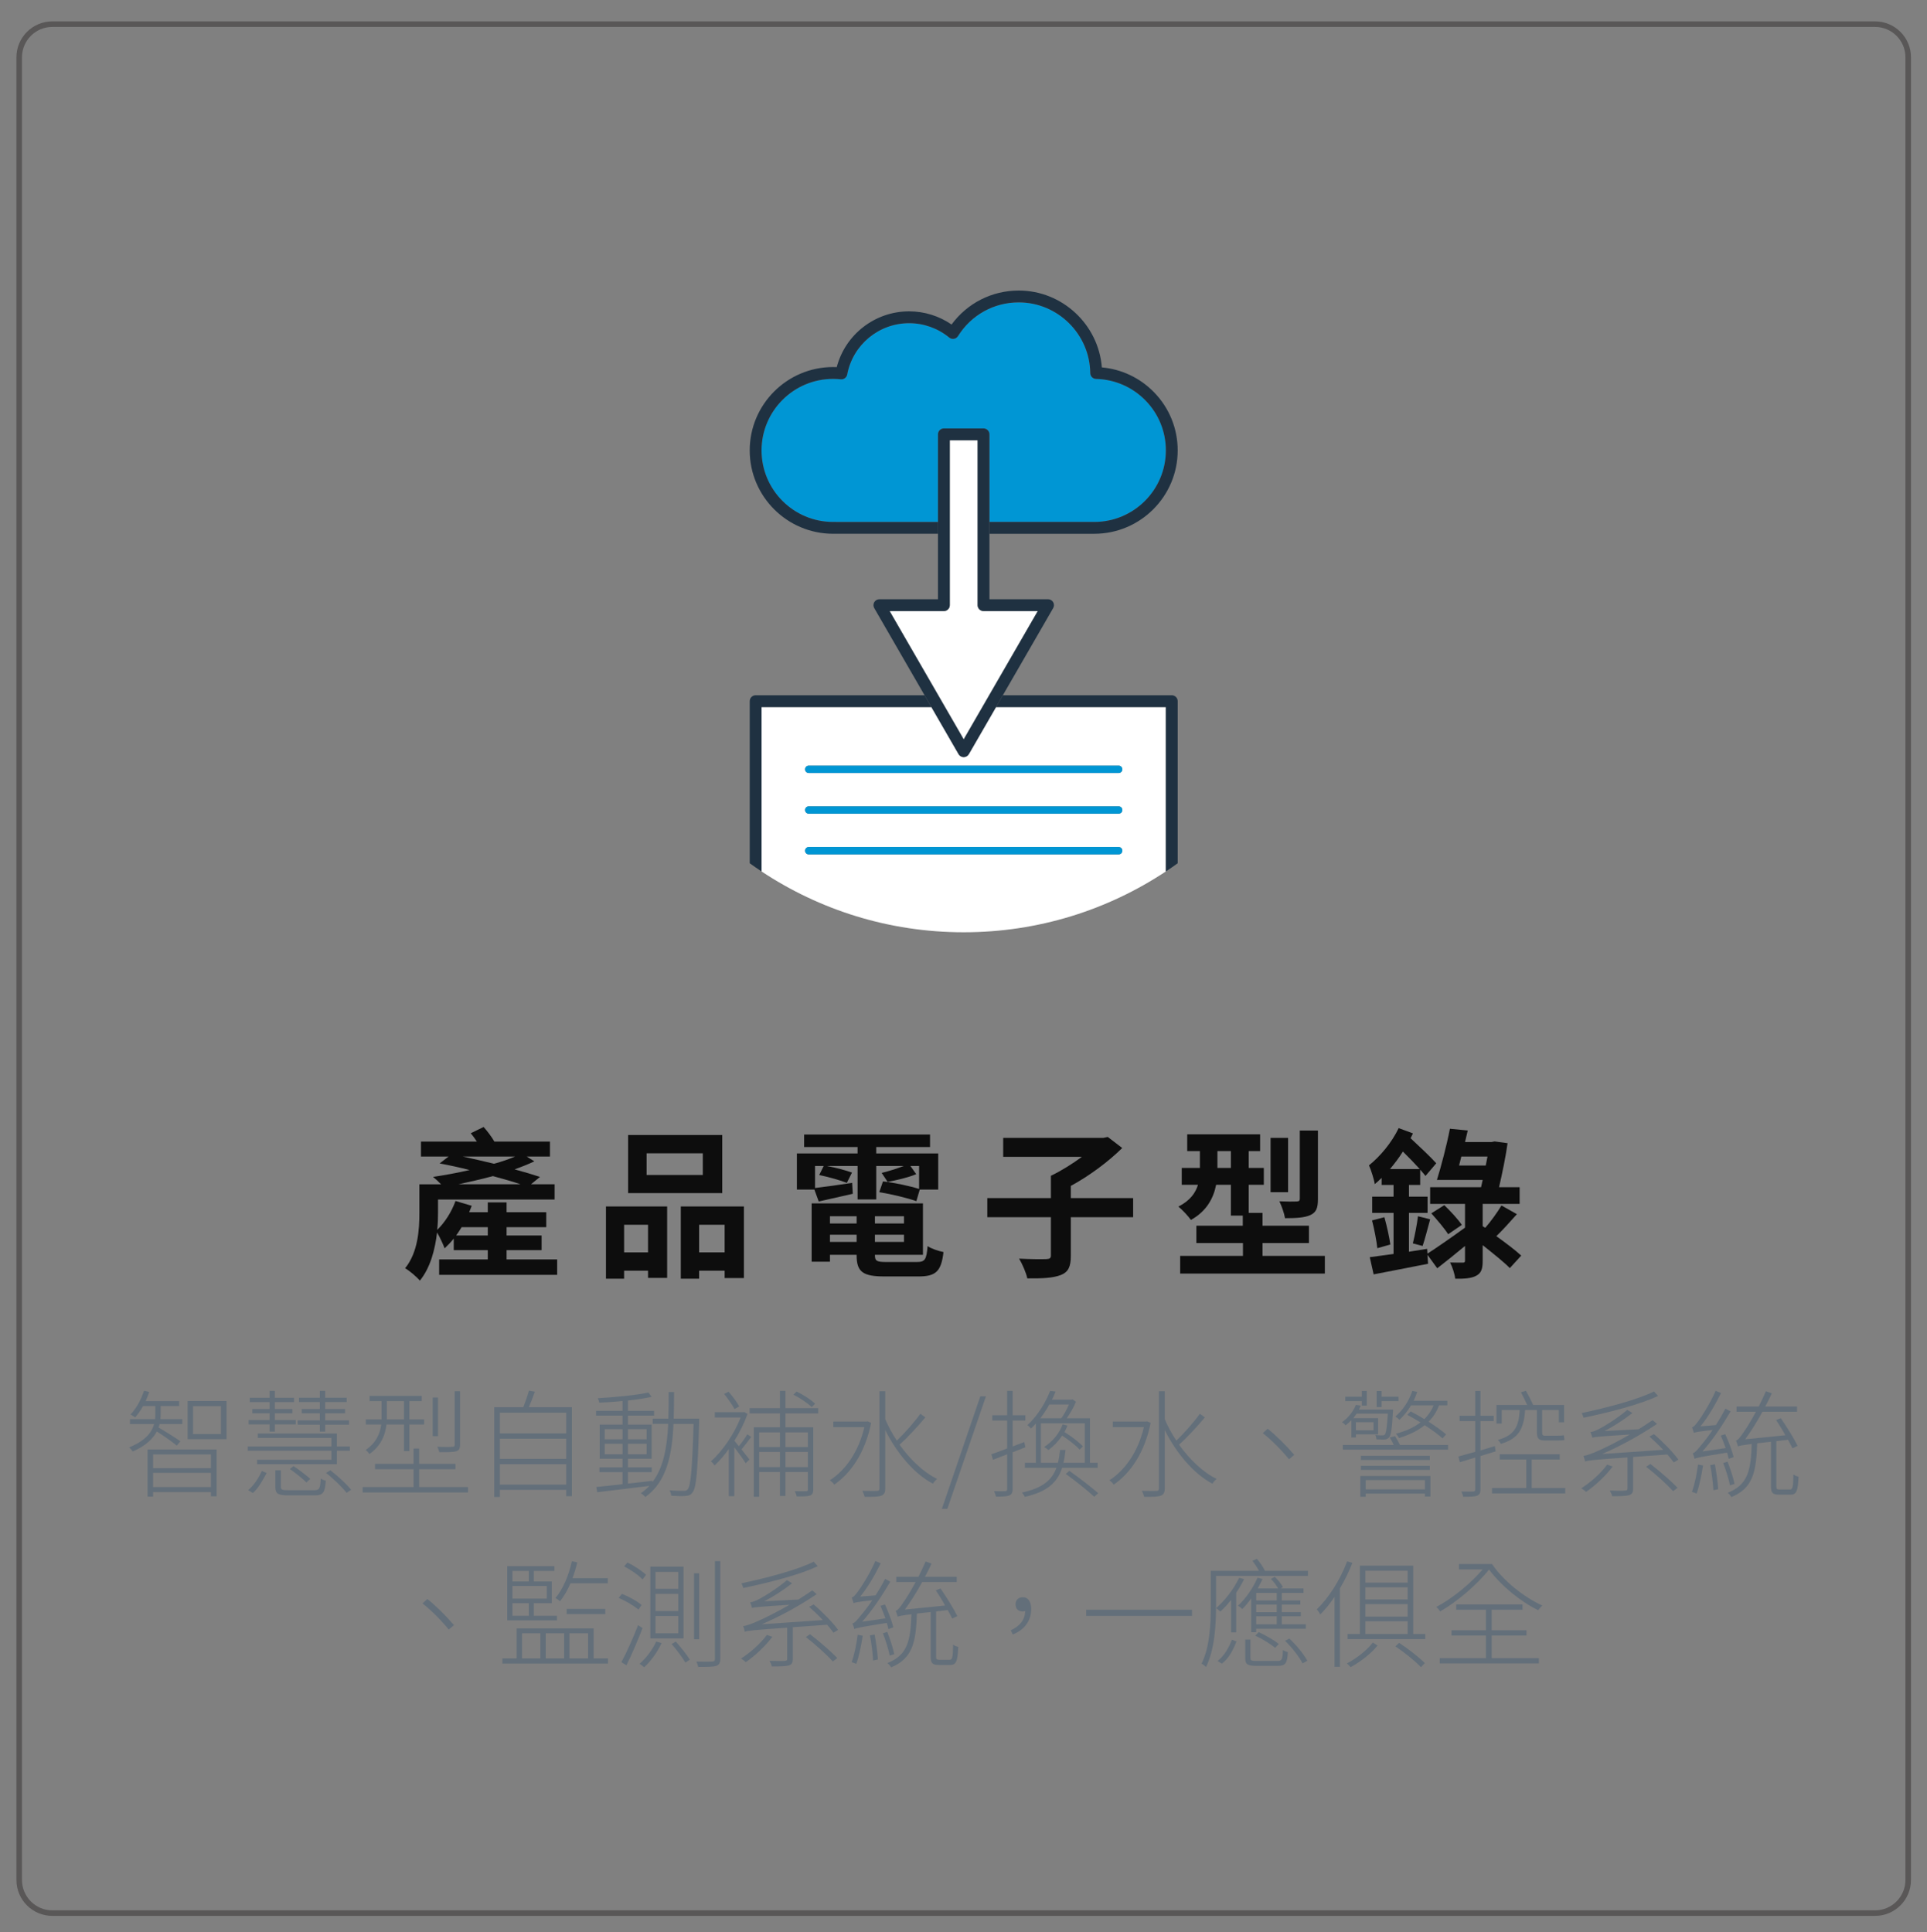 <?xml version="1.0" encoding="utf-8"?>
<!-- Generator: Adobe Illustrator 14.0.0, SVG Export Plug-In . SVG Version: 6.00 Build 43363)  -->
<!DOCTYPE svg PUBLIC "-//W3C//DTD SVG 1.1//EN" "http://www.w3.org/Graphics/SVG/1.1/DTD/svg11.dtd">
<svg version="1.1" id="圖層_2_1_" xmlns="http://www.w3.org/2000/svg" xmlns:xlink="http://www.w3.org/1999/xlink" x="0px"
	 y="0px" width="347px" height="348px" viewBox="0 0 347 348" enable-background="new 0 0 347 348" xml:space="preserve">
<rect x="0" y="0" width="347" height="348" fill="#808080" stroke="none"/>
<g>
	<path fill="#636F7A" d="M31.835,260.373c-0.631-0.549-2.502-1.873-3.596-2.545c-0.673,1.262-1.914,2.545-4.333,3.596
		c-0.147-0.211-0.441-0.547-0.651-0.736c3.007-1.221,4.101-2.775,4.5-4.207h-4.353v-0.883h4.521
		c0.042-0.336,0.042-0.652,0.042-0.945v-1.408h-2.208c-0.42,0.777-0.925,1.471-1.409,2.039c-0.168-0.105-0.61-0.4-0.841-0.525
		c1.052-1.094,1.893-2.65,2.418-4.27l0.947,0.211c-0.19,0.545-0.421,1.135-0.652,1.66h6.036v0.885h-3.323v1.408
		c0,0.314-0.021,0.609-0.042,0.945h3.934v0.883h-4.081c-0.063,0.211-0.126,0.422-0.189,0.633c0.883,0.482,3.343,2.039,3.932,2.48
		L31.835,260.373z M26.578,261.066h12.428v8.432h-1.03v-0.756h-10.41v0.82h-0.988V261.066z M27.567,264.432h10.41v-2.482h-10.41
		V264.432z M37.976,265.271h-10.41v2.566h10.41V265.271z M40.794,259.215h-7.003v-6.877h7.003V259.215z M39.785,253.264h-5.026
		v5.025h5.026V253.264z"/>
	<path fill="#636F7A" d="M59.674,261.297H44.615v-0.777h15.058v-1.535H46.426v-0.799h14.237v2.334h2.334v0.777h-2.334v2.42H46.299
		v-0.799h13.375V261.297z M44.68,268.385c1.072-0.842,1.955-2.314,2.481-3.449l0.861,0.357c-0.629,1.178-1.429,2.67-2.481,3.617
		L44.68,268.385z M48.549,256.545h-3.786v-0.779h3.786v-1.219h-3.113v-0.777h3.113v-1.242h-3.576v-0.777h3.576v-1.242h0.946v1.242
		h3.449v0.777h-3.449v1.242h3.154v0.777h-3.154v1.219h3.764v0.779h-3.764v1.303h-0.946V256.545z M56.541,268.406
		c0.967,0,1.114-0.252,1.22-2.104c0.231,0.168,0.61,0.316,0.904,0.379c-0.147,2.166-0.483,2.65-2.041,2.65h-4.605
		c-1.935,0-2.439-0.275-2.439-1.494v-3.027h0.989v3.006c0,0.484,0.21,0.59,1.451,0.59H56.541z M55.174,266.996
		c-0.653-0.65-1.957-1.703-2.987-2.418l0.673-0.525c1.031,0.693,2.314,1.682,3.008,2.313L55.174,266.996z M57.592,256.607h-3.997
		v-0.779h3.997v-1.281h-3.26v-0.777h3.26v-1.242h-3.744v-0.777h3.744v-1.242h0.967v1.242h3.869v0.777h-3.869v1.242h3.575v0.777
		h-3.575v1.281h4.29v0.779h-4.29v1.24h-0.967V256.607z M59.485,264.811c1.346,1.029,2.965,2.523,3.743,3.512l-0.82,0.547
		c-0.757-0.969-2.313-2.504-3.701-3.576L59.485,264.811z"/>
	<path fill="#636F7A" d="M84.273,267.838v0.969H65.304v-0.969h9.169v-3.219h-6.94v-0.965h6.94v-2.756h1.01v2.756h6.541v0.965h-6.541
		v3.219H84.273z M69.594,256.566c-0.21,1.828-0.947,3.826-3.07,5.32c-0.147-0.232-0.463-0.59-0.673-0.736
		c1.935-1.326,2.587-2.986,2.796-4.584h-2.775v-0.926h2.84v-0.338v-2.943h-2.167v-0.945h9.4v0.945h-2.229v3.281h2.649v0.926h-2.649
		v4.793h-0.967v-4.793H69.594z M69.658,255.641h3.091v-3.281h-3.091v2.965V255.641z M78.868,258.668h-0.946v-6.959h0.946V258.668z
		 M82.844,260.203c0,0.715-0.168,1.01-0.694,1.18c-0.546,0.168-1.535,0.168-3.049,0.168c-0.042-0.275-0.189-0.674-0.358-0.969
		c1.346,0.043,2.376,0.043,2.713,0c0.336,0,0.42-0.084,0.42-0.379v-9.631h0.968V260.203z"/>
	<path fill="#636F7A" d="M102.984,253.453v16.025h-1.03v-1.137H90.01v1.283h-1.011v-16.172h5.237
		c0.358-0.926,0.778-2.145,1.009-2.986l1.073,0.189c-0.336,0.926-0.736,1.977-1.094,2.797H102.984z M90.01,258.164h11.944v-3.723
		H90.01V258.164z M90.01,262.748h11.944v-3.617H90.01V262.748z M101.954,263.717H90.01v3.678h11.944V263.717z"/>
	<path fill="#636F7A" d="M125.902,256.104c-0.273,8.979-0.505,11.84-1.199,12.703c-0.315,0.461-0.694,0.588-1.303,0.629
		c-0.547,0.043-1.558,0.021-2.525-0.041c-0.021-0.273-0.147-0.695-0.294-0.969c1.093,0.086,2.104,0.086,2.503,0.086
		c0.377,0,0.568-0.043,0.757-0.273c0.547-0.674,0.799-3.576,1.052-11.777h-3.618c-0.252,5.594-1.199,10.389-5.068,13.164
		c-0.168-0.211-0.546-0.525-0.82-0.672c0.568-0.4,1.093-0.842,1.535-1.326c-3.386,0.42-6.898,0.842-9.379,1.137l-0.168-0.947
		c1.283-0.125,2.944-0.295,4.731-0.504v-2.166h-4.163v-0.863h4.163v-1.557h-4.122v-6.139h4.122v-1.621h-4.773v-0.861h4.773v-1.768
		c-1.409,0.148-2.881,0.232-4.184,0.295c-0.042-0.232-0.168-0.59-0.273-0.799c3.091-0.189,7.003-0.547,9.106-1.031l0.589,0.779
		c-1.136,0.273-2.649,0.482-4.27,0.672v1.852h4.711v0.861h-4.711v1.621h4.27v6.139h-4.27v1.557h4.291v0.863h-4.291v2.061
		c1.431-0.146,2.944-0.336,4.417-0.504v0.23c2.019-2.65,2.628-6.33,2.839-10.473h-2.797v-0.947h2.818
		c0.063-1.557,0.063-3.154,0.063-4.795h0.967c0,1.641-0.02,3.238-0.063,4.795h4.585V256.104z M108.888,259.236h3.217v-1.83h-3.217
		V259.236z M112.105,260.035h-3.217v1.893h3.217V260.035z M113.073,259.236h3.364v-1.83h-3.364V259.236z M116.438,260.035h-3.365
		v1.893h3.365V260.035z"/>
	<path fill="#636F7A" d="M135.276,258.795c-0.547,0.779-1.22,1.619-1.746,2.25c0.589,0.758,1.199,1.514,1.43,1.83l-0.694,0.672
		c-0.337-0.609-1.304-1.934-2.041-2.881v8.813h-0.988v-8.496c-0.82,1.156-1.703,2.166-2.565,2.965
		c-0.126-0.23-0.441-0.588-0.651-0.736c2.018-1.809,4.205-4.9,5.342-7.908h-4.648v-0.945h5.111l0.189-0.043l0.588,0.338
		c-0.567,1.66-1.41,3.322-2.356,4.838c0.211,0.25,0.506,0.609,0.799,0.986c0.547-0.652,1.178-1.535,1.515-2.145L135.276,258.795z
		 M132.268,253.789c-0.378-0.736-1.198-1.893-1.871-2.732l0.799-0.4c0.735,0.842,1.556,1.936,1.913,2.65L132.268,253.789z
		 M141.438,254.568v2.502h5.005v11.188c0,0.611-0.126,0.904-0.547,1.094c-0.462,0.168-1.22,0.168-2.439,0.168
		c-0.043-0.271-0.19-0.672-0.336-0.945c0.967,0.021,1.788,0.021,2.04,0c0.252,0,0.315-0.063,0.315-0.316v-3.133h-4.038v4.311h-0.989
		v-4.311h-3.743v4.459h-0.967V257.07h4.71v-2.502h-5.467v-0.947h5.467v-3.113h0.989v3.113h5.909v0.947H141.438z M136.705,260.625
		h3.743v-2.629h-3.743V260.625z M140.448,261.508h-3.743v2.734h3.743V261.508z M141.438,260.625h4.038v-2.629h-4.038V260.625z
		 M145.475,261.508h-4.038v2.734h4.038V261.508z M146.169,253.432c-0.694-0.693-2.103-1.639-3.302-2.25l0.589-0.547
		c1.199,0.568,2.607,1.473,3.322,2.188L146.169,253.432z"/>
	<path fill="#636F7A" d="M156.867,256.271c-1.072,5.361-3.659,9.084-6.646,11.125c-0.168-0.252-0.547-0.631-0.799-0.777
		c2.797-1.789,5.174-5.09,6.225-9.57h-5.595v-1.01h5.952l0.21-0.041L156.867,256.271z M166.626,255.283
		c-1.346,1.619-3.177,3.617-4.648,4.92c1.914,2.65,4.291,4.965,6.772,6.162c-0.273,0.211-0.589,0.59-0.757,0.863
		c-3.407-1.787-6.541-5.553-8.581-9.654v10.473c0,0.822-0.23,1.158-0.735,1.348c-0.526,0.189-1.43,0.211-2.965,0.211
		c-0.084-0.316-0.252-0.779-0.421-1.094c1.242,0.041,2.314,0.041,2.608,0.02c0.336-0.02,0.463-0.105,0.463-0.463v-17.496h1.051
		v5.047c0.547,1.305,1.262,2.607,2.083,3.848c1.408-1.344,3.175-3.342,4.228-4.836L166.626,255.283z"/>
	<polygon fill="#636F7A" points="176.525,251.498 177.535,251.498 170.594,271.75 169.607,271.75 	"/>
	<path fill="#636F7A" d="M182.348,261.57v6.604c0,0.695-0.189,0.988-0.609,1.178c-0.441,0.168-1.136,0.211-2.399,0.211
		c-0.041-0.273-0.188-0.693-0.335-0.988c0.946,0.021,1.767,0.021,1.997,0c0.253,0,0.358-0.086,0.358-0.379v-6.268l-2.546,0.99
		l-0.294-0.99c0.778-0.252,1.767-0.631,2.84-1.051v-5.025h-2.671v-0.947h2.671v-4.396h0.988v4.396h2.292v0.947h-2.292v4.668
		l2.103-0.799l0.189,0.945L182.348,261.57z M191.265,264.369c-0.862,2.627-2.672,4.311-6.73,5.236
		c-0.084-0.232-0.337-0.611-0.525-0.779c3.723-0.799,5.404-2.23,6.225-4.457h-5.678v-0.906h1.977v-7.066
		c-0.295,0.316-0.568,0.611-0.884,0.906c-0.126-0.211-0.462-0.506-0.651-0.611c1.998-1.85,3.387-4.311,4.102-6.184l0.987,0.127
		c-0.188,0.463-0.421,0.947-0.651,1.451h3.533l0.189-0.041l0.59,0.42c-0.4,1.01-1.053,2.123-1.662,2.986h4.184v8.012h1.389v0.906
		H191.265z M188.952,252.969c-0.442,0.82-1.009,1.684-1.62,2.482h3.765c0.505-0.652,1.031-1.641,1.388-2.482H188.952z
		 M190.508,263.463c0.169-0.693,0.295-1.471,0.379-2.313h0.988c-0.084,0.82-0.21,1.619-0.378,2.313h3.848v-7.107h-7.907v7.107
		H190.508z M194.42,261.088c-0.652-0.715-1.956-1.746-3.154-2.523c-0.694,1.051-1.578,1.955-2.48,2.607
		c-0.149-0.146-0.527-0.422-0.759-0.547c1.473-0.969,2.714-2.398,3.323-4.08l0.861,0.209c-0.146,0.422-0.314,0.779-0.525,1.178
		c1.22,0.736,2.588,1.809,3.323,2.566L194.42,261.088z M192.569,264.914c1.745,1.24,4.017,2.986,5.194,4.018l-0.715,0.652
		c-1.115-1.053-3.365-2.84-5.132-4.123L192.569,264.914z"/>
	<path fill="#636F7A" d="M207.2,256.271c-1.071,5.361-3.659,9.084-6.646,11.125c-0.168-0.252-0.547-0.631-0.799-0.777
		c2.798-1.789,5.173-5.09,6.226-9.57h-5.595v-1.01h5.951l0.211-0.041L207.2,256.271z M216.959,255.283
		c-1.347,1.619-3.177,3.617-4.649,4.92c1.914,2.65,4.291,4.965,6.772,6.162c-0.272,0.211-0.589,0.59-0.757,0.863
		c-3.407-1.787-6.541-5.553-8.581-9.654v10.473c0,0.822-0.23,1.158-0.735,1.348c-0.525,0.189-1.43,0.211-2.965,0.211
		c-0.085-0.316-0.253-0.779-0.422-1.094c1.242,0.041,2.314,0.041,2.608,0.02c0.337-0.02,0.463-0.105,0.463-0.463v-17.496h1.051
		v5.047c0.548,1.305,1.263,2.607,2.083,3.848c1.408-1.344,3.176-3.342,4.227-4.836L216.959,255.283z"/>
	<path fill="#636F7A" d="M233.061,262.033l-0.946,0.799c-1.388-1.725-3.217-3.512-4.711-4.709l0.861-0.801
		C229.802,258.543,231.611,260.352,233.061,262.033"/>
	<path fill="#636F7A" d="M243.34,255.787c-0.316,0.338-0.631,0.631-1.03,0.926c-0.147-0.189-0.463-0.463-0.652-0.566
		c1.263-0.885,2.082-2.063,2.503-3.113l0.883,0.127c-0.104,0.229-0.21,0.461-0.337,0.713h6.142c0,0,0,0.295-0.021,0.441
		c-0.168,3.092-0.356,4.186-0.693,4.586c-0.231,0.252-0.505,0.357-0.903,0.379c-0.295,0-0.843,0-1.368-0.043
		c-0.021-0.23-0.105-0.568-0.211-0.777c0.567,0.063,1.072,0.063,1.262,0.063c0.211,0,0.358-0.021,0.464-0.168
		c0.21-0.273,0.379-1.24,0.525-3.744h-5.615c-0.189,0.273-0.379,0.547-0.589,0.82h4.458v2.902h-3.995v0.568h-0.82V255.787z
		 M260.753,260.246v0.842h-18.948v-0.842h9.17c-0.211-0.463-0.484-0.947-0.715-1.346l0.946-0.232
		c0.314,0.484,0.651,1.094,0.883,1.578H260.753z M245.232,252.359h-2.986v-0.799h2.986v-1.031h0.883v2.631h-0.883V252.359z
		 M244.16,257.617h3.176v-1.471h-3.176V257.617z M244.959,265.84h12.618v3.701h-0.988v-0.525h-10.663v0.568h-0.967V265.84z
		 M257.471,262.959h-12.408v-0.758h12.408V262.959z M245.063,264.01h12.408v0.738h-12.408V264.01z M245.926,268.258h10.663v-1.682
		h-10.663V268.258z M248.787,253.432h-0.885v-2.902h0.885v1.031h3.049v0.799h-3.049V253.432z M254.086,253.117
		c-0.589,1.01-1.325,1.893-2.081,2.607c-0.147-0.168-0.526-0.463-0.736-0.609c1.346-1.115,2.438-2.777,3.049-4.607l0.883,0.191
		c-0.188,0.545-0.399,1.072-0.651,1.598h6.077v0.82h-1.492c-0.422,1.135-1.052,2.123-1.894,2.943
		c1.263,0.82,2.418,1.619,3.155,2.293l-0.632,0.715c-0.756-0.695-1.935-1.557-3.217-2.377c-1.284,1.031-2.859,1.768-4.627,2.314
		c-0.084-0.189-0.356-0.568-0.547-0.779c1.683-0.441,3.218-1.113,4.416-2.039c-0.798-0.484-1.619-0.947-2.376-1.367l0.609-0.609
		c0.799,0.398,1.641,0.883,2.461,1.387c0.715-0.693,1.283-1.514,1.661-2.48H254.086z"/>
	<path fill="#636F7A" d="M269.327,261.402c-0.904,0.273-1.829,0.568-2.733,0.842v5.994c0,0.693-0.189,0.967-0.609,1.156
		c-0.441,0.168-1.179,0.189-2.503,0.189c-0.044-0.252-0.19-0.674-0.338-0.947c1.012,0.021,1.873,0.021,2.104,0
		c0.272,0,0.399-0.084,0.399-0.398v-5.721c-1.01,0.293-1.956,0.588-2.776,0.842l-0.253-1.029c0.842-0.234,1.872-0.527,3.029-0.844
		v-5.531h-2.818v-0.967h2.818v-4.459h0.946v4.459h2.377v0.967h-2.377v5.279c0.841-0.252,1.725-0.525,2.586-0.777L269.327,261.402z
		 M281.861,268.006v0.969h-13.186v-0.969h6.162v-5.131h-4.774v-0.947h10.809v0.947h-5.047v5.131H281.861z M270.421,256.396h-0.946
		v-3.344h5.53c-0.314-0.715-0.756-1.576-1.114-2.291l0.885-0.273c0.462,0.82,0.987,1.83,1.303,2.564h5.573v3.113h-0.946v-2.209
		h-3.007v3.912c0,0.547,0.084,0.715,0.462,0.715h2.376c0.315,0,0.8-0.02,1.072-0.084c0.043,0.252,0.063,0.631,0.106,0.863
		c-0.254,0.063-0.695,0.084-1.157,0.084h-2.418c-1.115,0-1.388-0.422-1.388-1.578v-3.912h-2.126c-0.229,3.365-1.113,5.133-4.353,6.1
		c-0.105-0.209-0.357-0.547-0.547-0.715c2.986-0.82,3.765-2.377,3.933-5.385h-3.238V256.396z"/>
	<path fill="#636F7A" d="M290.394,264.137c-1.284,1.725-3.134,3.428-4.775,4.563c-0.188-0.146-0.608-0.504-0.861-0.652
		c1.683-1.072,3.49-2.67,4.647-4.246L290.394,264.137z M298.574,251.414c-3.238,1.555-8.685,2.943-13.417,3.932
		c-0.063-0.252-0.21-0.609-0.337-0.842c4.669-0.988,10.138-2.439,13.018-3.889L298.574,251.414z M294.075,262.412v5.699
		c0,0.695-0.17,0.988-0.695,1.178c-0.567,0.168-1.557,0.189-3.092,0.189c-0.041-0.316-0.231-0.715-0.398-1.01
		c1.366,0.041,2.44,0.041,2.754,0c0.338-0.021,0.42-0.105,0.42-0.336v-5.637c-6.351,0.441-7.106,0.547-7.632,0.736
		c-0.043-0.23-0.169-0.736-0.295-1.01c0.589-0.084,1.598-0.42,2.86-1.01c0.883-0.379,3.092-1.451,5.487-2.84
		c-5.678,0.357-6.351,0.443-6.75,0.568c-0.042-0.211-0.209-0.736-0.336-1.01c0.441-0.041,1.01-0.271,1.682-0.631
		c0.716-0.355,3.134-1.807,4.942-3.365l0.926,0.568c-1.64,1.283-3.345,2.377-5.005,3.24l6.141-0.316
		c0.841-0.527,1.682-1.094,2.503-1.641l0.799,0.674c-3.323,2.229-6.646,4.016-9.905,5.426l10.999-0.758
		c-0.778-0.842-1.662-1.682-2.461-2.398l0.819-0.42c1.662,1.43,3.512,3.344,4.395,4.586l-0.84,0.504
		c-0.294-0.42-0.673-0.883-1.137-1.43L294.075,262.412z M297.186,263.674c1.703,1.305,3.806,3.154,4.899,4.289l-0.799,0.611
		c-1.052-1.158-3.154-3.07-4.857-4.396L297.186,263.674z"/>
	<path fill="#636F7A" d="M306.666,263.947c-0.273,1.809-0.694,3.785-1.156,5.068c-0.19-0.084-0.61-0.252-0.843-0.316
		c0.505-1.324,0.863-3.195,1.094-4.92L306.666,263.947z M311.292,262.75c-0.063-0.316-0.168-0.717-0.294-1.117
		c-4.899,0.779-5.488,0.926-5.846,1.117c-0.043-0.232-0.212-0.758-0.338-1.012c0.399-0.084,0.884-0.65,1.493-1.43
		c0.38-0.42,1.199-1.451,2.082-2.754c-2.65,0.293-3.111,0.398-3.364,0.525c-0.063-0.232-0.232-0.736-0.337-1.01
		c0.337-0.063,0.694-0.525,1.157-1.156c0.484-0.631,2.103-3.113,3.091-5.426l0.968,0.42c-1.072,2.166-2.355,4.354-3.701,5.994
		l2.775-0.23c0.61-0.947,1.199-1.957,1.726-2.967l0.925,0.506c-1.535,2.607-3.281,5.217-5.069,7.213l4.186-0.609
		c-0.252-0.758-0.589-1.578-0.884-2.25l0.8-0.254c0.631,1.346,1.262,3.072,1.515,4.123L311.292,262.75z M308.81,263.736
		c0.252,1.41,0.525,3.26,0.589,4.48l-0.862,0.189c-0.063-1.221-0.294-3.092-0.568-4.521L308.81,263.736z M311.523,267.521
		c-0.211-1.092-0.736-2.754-1.22-4.016l0.778-0.252c0.505,1.283,1.051,2.943,1.261,4.016L311.523,267.521z M322.311,268.279
		c0.484,0,0.589-0.379,0.631-2.734c0.231,0.211,0.611,0.338,0.926,0.422c-0.105,2.586-0.38,3.238-1.45,3.238h-2.02
		c-1.198,0-1.493-0.316-1.493-1.514v-8.014l-2.481,0.273c-0.169,5.279-0.82,8.096-4.648,9.695c-0.125-0.252-0.442-0.609-0.673-0.777
		c3.597-1.41,4.185-3.934,4.332-8.791c-1.808,0.23-2.188,0.314-2.481,0.441c-0.042-0.232-0.21-0.758-0.356-1.053
		c0.378-0.084,0.862-0.715,1.429-1.598c0.38-0.504,1.262-1.914,2.167-3.596h-3.491v-0.947h3.995
		c0.441-0.883,0.905-1.828,1.284-2.754l1.072,0.377c-0.379,0.822-0.758,1.6-1.178,2.377h5.72v0.947h-6.225
		c-0.989,1.809-2.062,3.533-3.113,4.963l7.234-0.736c-0.505-0.926-1.113-1.893-1.661-2.734l0.842-0.336
		c1.094,1.578,2.418,3.723,3.027,4.984l-0.925,0.441c-0.21-0.42-0.463-0.967-0.799-1.535l-2.103,0.254v8.117
		c0,0.482,0.084,0.588,0.609,0.588H322.311z"/>
	<path fill="#636F7A" d="M81.748,292.699l-0.946,0.799c-1.388-1.723-3.217-3.512-4.711-4.709l0.862-0.799
		C78.489,289.209,80.298,291.018,81.748,292.699"/>
	<path fill="#636F7A" d="M109.481,298.693v0.926h-19.01v-0.926h2.565v-5.404h13.859v5.404H109.481z M100.292,291.838h-8.959v-9.758
		h8.496v0.861h-3.701v1.893h3.238v3.912h-3.238v2.271h4.164V291.838z M92.28,284.834h2.944v-1.893H92.28V284.834z M98.462,285.654
		h-6.183v2.273h6.183V285.654z M92.28,291.018h2.944v-2.271H92.28V291.018z M94.004,298.693h3.301v-4.521h-3.301V298.693z
		 M98.272,298.693h3.322v-4.521h-3.322V298.693z M102.731,285.17c-0.547,1.242-1.178,2.355-1.893,3.24
		c-0.147-0.148-0.568-0.463-0.82-0.59c1.367-1.641,2.396-4.059,2.965-6.623l0.967,0.209c-0.231,0.969-0.526,1.936-0.863,2.84h6.353
		v0.924H102.731z M102.037,289.777h6.961v0.945h-6.961V289.777z M102.541,298.693h3.364v-4.521h-3.364V298.693z"/>
	<path fill="#636F7A" d="M111.978,287.063c1.283,0.506,2.797,1.348,3.555,2.02l-0.569,0.82c-0.756-0.652-2.27-1.555-3.553-2.102
		L111.978,287.063z M114.902,292.699l0.799,0.547c-0.82,2.145-1.957,4.816-2.903,6.688l-0.904-0.568
		C112.778,297.746,114.04,294.971,114.902,292.699 M112.988,281.428c1.2,0.568,2.628,1.514,3.344,2.209l-0.63,0.842
		c-0.673-0.76-2.125-1.748-3.323-2.357L112.988,281.428z M119.129,295.938c-0.736,1.621-1.956,3.281-3.133,4.354
		c-0.189-0.168-0.589-0.484-0.82-0.631c1.156-1.008,2.313-2.502,2.986-3.994L119.129,295.938z M123.082,295.098h-5.973v-12.934
		h5.973V295.098z M118.035,286.16h4.101v-3.049h-4.101V286.16z M118.035,290.156h4.101v-3.094h-4.101V290.156z M118.035,294.172
		h4.101v-3.113h-4.101V294.172z M121.694,295.666c0.904,1.029,2.019,2.396,2.523,3.258l-0.799,0.527
		c-0.504-0.885-1.577-2.314-2.481-3.344L121.694,295.666z M125.901,295.244h-0.925v-11.883h0.925V295.244z M129.707,281.176v17.602
		c0,0.779-0.252,1.094-0.778,1.283c-0.504,0.146-1.43,0.168-3.197,0.168c-0.062-0.252-0.188-0.693-0.335-0.967
		c1.346,0.041,2.502,0.02,2.838,0c0.379-0.021,0.505-0.127,0.505-0.463v-17.623H129.707z"/>
	<path fill="#636F7A" d="M139.08,294.803c-1.283,1.725-3.133,3.428-4.773,4.563c-0.189-0.146-0.61-0.504-0.862-0.65
		c1.682-1.072,3.491-2.672,4.647-4.248L139.08,294.803z M147.261,282.08c-3.239,1.557-8.686,2.943-13.417,3.934
		c-0.063-0.254-0.21-0.611-0.337-0.844c4.668-0.988,10.137-2.439,13.018-3.889L147.261,282.08z M142.761,293.078v5.699
		c0,0.695-0.169,0.988-0.694,1.178c-0.568,0.168-1.557,0.189-3.092,0.189c-0.042-0.316-0.231-0.715-0.399-1.01
		c1.367,0.043,2.44,0.043,2.754,0c0.337-0.02,0.42-0.105,0.42-0.336v-5.637c-6.351,0.441-7.107,0.547-7.633,0.736
		c-0.042-0.23-0.168-0.736-0.294-1.01c0.588-0.084,1.598-0.42,2.859-1.01c0.883-0.379,3.092-1.451,5.489-2.84
		c-5.678,0.359-6.351,0.443-6.75,0.568c-0.042-0.209-0.21-0.734-0.336-1.01c0.441-0.041,1.009-0.271,1.682-0.629
		c0.715-0.357,3.133-1.809,4.942-3.365l0.925,0.566c-1.64,1.285-3.344,2.377-5.006,3.24l6.142-0.316
		c0.841-0.525,1.682-1.094,2.502-1.639l0.799,0.672c-3.322,2.23-6.646,4.016-9.905,5.426l10.999-0.758
		c-0.778-0.842-1.662-1.682-2.46-2.396l0.82-0.422c1.661,1.432,3.511,3.346,4.395,4.586l-0.841,0.504
		c-0.294-0.42-0.673-0.883-1.135-1.43L142.761,293.078z M145.873,294.34c1.703,1.305,3.806,3.154,4.899,4.289l-0.798,0.611
		c-1.052-1.158-3.155-3.07-4.858-4.396L145.873,294.34z"/>
	<path fill="#636F7A" d="M155.353,294.613c-0.273,1.809-0.694,3.785-1.157,5.068c-0.19-0.084-0.611-0.252-0.842-0.316
		c0.505-1.324,0.864-3.195,1.094-4.92L155.353,294.613z M159.978,293.416c-0.063-0.316-0.168-0.717-0.294-1.115
		c-4.899,0.777-5.488,0.926-5.846,1.115c-0.042-0.232-0.211-0.758-0.337-1.012c0.399-0.082,0.884-0.65,1.493-1.43
		c0.379-0.42,1.199-1.451,2.083-2.754c-2.65,0.293-3.112,0.398-3.364,0.525c-0.064-0.232-0.232-0.736-0.338-1.01
		c0.338-0.063,0.695-0.525,1.158-1.156c0.483-0.631,2.103-3.111,3.091-5.426l0.968,0.422c-1.073,2.164-2.356,4.352-3.701,5.992
		l2.775-0.23c0.609-0.947,1.198-1.957,1.725-2.967l0.925,0.506c-1.534,2.607-3.28,5.217-5.068,7.213l4.185-0.609
		c-0.252-0.758-0.588-1.578-0.883-2.25l0.8-0.254c0.63,1.348,1.261,3.072,1.514,4.123L159.978,293.416z M157.497,294.402
		c0.252,1.41,0.526,3.262,0.589,4.48l-0.863,0.189c-0.063-1.221-0.294-3.092-0.568-4.521L157.497,294.402z M160.211,298.189
		c-0.211-1.094-0.736-2.756-1.221-4.018l0.779-0.252c0.504,1.283,1.051,2.943,1.262,4.016L160.211,298.189z M170.999,298.945
		c0.483,0,0.589-0.379,0.63-2.732c0.232,0.209,0.611,0.336,0.926,0.42c-0.105,2.586-0.379,3.238-1.451,3.238h-2.019
		c-1.198,0-1.493-0.314-1.493-1.514v-8.014l-2.48,0.273c-0.17,5.279-0.822,8.098-4.648,9.695c-0.126-0.252-0.441-0.609-0.673-0.777
		c3.597-1.41,4.185-3.934,4.331-8.791c-1.809,0.23-2.187,0.314-2.48,0.441c-0.043-0.232-0.211-0.758-0.357-1.053
		c0.378-0.084,0.863-0.713,1.43-1.598c0.379-0.504,1.262-1.914,2.167-3.596h-3.492v-0.945h3.997c0.441-0.883,0.904-1.83,1.282-2.756
		l1.072,0.379c-0.378,0.82-0.757,1.598-1.177,2.377h5.719v0.945h-6.225c-0.988,1.809-2.062,3.533-3.112,4.963l7.234-0.736
		c-0.505-0.926-1.114-1.893-1.661-2.732l0.841-0.338c1.094,1.578,2.419,3.723,3.028,4.984l-0.926,0.441
		c-0.21-0.42-0.462-0.967-0.799-1.535l-2.103,0.254v8.117c0,0.482,0.084,0.588,0.61,0.588H170.999z"/>
	<path fill="#636F7A" d="M182.013,293.625c1.618-0.758,2.522-1.787,2.607-3.449c-0.146,0.043-0.295,0.064-0.441,0.064
		c-0.758,0-1.305-0.422-1.305-1.283c0-0.863,0.609-1.283,1.305-1.283c0.987,0,1.514,0.84,1.514,2.145
		c0,2.207-1.346,3.807-3.322,4.564L182.013,293.625z"/>
	<rect x="195.592" y="289.924" fill="#636F7A" width="19.054" height="1.115"/>
	<path fill="#636F7A" d="M235.523,282.92v0.906h-16.55v5.488c0,3.195-0.211,7.738-1.809,10.936c-0.17-0.189-0.568-0.506-0.8-0.609
		c1.515-3.029,1.662-7.256,1.662-10.326v-6.395h8.685c-0.316-0.588-0.777-1.281-1.178-1.809l0.8-0.357
		c0.547,0.631,1.135,1.514,1.451,2.166H235.523z M221.685,294.004v-5.848c-0.609,0.801-1.283,1.516-1.936,2.104
		c-0.167-0.146-0.525-0.482-0.756-0.631c1.599-1.367,3.154-3.406,4.143-5.447l0.904,0.232c-0.422,0.84-0.884,1.66-1.43,2.439v7.15
		H221.685z M219.246,299.156c1.22-0.904,2.082-2.482,2.587-3.828l0.819,0.316c-0.525,1.408-1.346,3.027-2.628,3.996L219.246,299.156
		z M225.302,287.906c-0.525,0.713-1.051,1.365-1.598,1.893c-0.168-0.17-0.526-0.465-0.777-0.59c1.388-1.283,2.713-3.176,3.513-5.049
		l0.902,0.232c-0.252,0.59-0.566,1.137-0.861,1.703h3.68c-0.314-0.547-0.798-1.219-1.303-1.703l0.693-0.398
		c0.589,0.547,1.178,1.324,1.472,1.85l-0.42,0.252h4.122v0.801h-3.912v1.365h3.344v0.736h-3.344v1.367h3.429v0.736h-3.429v1.451
		h4.332v0.799h-8.938v0.631h-0.905V287.906z M230.035,299.156c0.777,0,0.924-0.211,0.987-1.977c0.231,0.189,0.61,0.314,0.883,0.379
		c-0.104,2.039-0.441,2.48-1.786,2.48h-3.806c-1.642,0-2.083-0.252-2.083-1.408v-3.324h0.945v3.324c0,0.441,0.169,0.525,1.158,0.525
		H230.035z M229.614,296.801c-0.778-0.672-2.292-1.619-3.575-2.207l0.63-0.633c1.242,0.59,2.798,1.451,3.598,2.146L229.614,296.801z
		 M229.908,286.896h-3.701v1.365h3.701V286.896z M229.908,288.998h-3.701v1.369h3.701V288.998z M229.908,291.102h-3.701v1.451h3.701
		V291.102z M232.179,295.119c1.282,1.197,2.628,2.859,3.237,3.996l-0.861,0.482c-0.547-1.135-1.914-2.859-3.155-4.08
		L232.179,295.119z"/>
	<path fill="#636F7A" d="M243.53,281.49c-0.631,1.6-1.388,3.154-2.25,4.605v14.111h-0.967v-12.596
		c-0.8,1.197-1.662,2.271-2.567,3.174c-0.104-0.209-0.421-0.715-0.63-0.924c2.188-2.104,4.228-5.342,5.468-8.645L243.53,281.49z
		 M248.052,296.379c-1.114,1.432-2.986,2.861-4.837,3.893c-0.169-0.211-0.463-0.506-0.674-0.674c1.81-0.945,3.682-2.439,4.671-3.764
		L248.052,296.379z M256.652,294.299v0.924h-13.984v-0.924h2.208v-12.303h9.61v12.303H256.652z M245.864,285.045h7.612V282.9h-7.612
		V285.045z M253.477,285.887h-7.613v2.186h7.613V285.887z M245.864,291.164h7.612v-2.248h-7.612V291.164z M245.864,294.299h7.612
		v-2.293h-7.612V294.299z M251.942,295.896c1.62,1.051,3.617,2.629,4.626,3.639l-0.694,0.736c-0.967-1.031-2.964-2.65-4.605-3.744
		L251.942,295.896z"/>
	<path fill="#636F7A" d="M268.676,281.701c2.04,3.049,5.825,6.014,9.045,7.465c-0.232,0.211-0.548,0.59-0.736,0.842
		c-3.113-1.494-6.626-4.354-8.854-7.318c-2.145,2.734-5.847,5.867-8.812,7.551c-0.146-0.275-0.421-0.59-0.673-0.82
		c2.754-1.43,6.204-4.207,8.327-6.752h-4.248v-0.967H268.676z M268.613,298.652h8.496v0.945h-17.854v-0.945h8.327v-4.082h-6.204
		v-0.945h6.204v-3.701h-5.362v-0.947h11.944v0.947h-5.552v3.701h6.267v0.945h-6.267V298.652z"/>
	<path fill="none" stroke="#595757" stroke-miterlimit="10" d="M343.617,338.602c0,3.297-2.674,5.969-5.969,5.969H9.427
		c-3.296,0-5.969-2.672-5.969-5.969V10.319c0-3.294,2.672-5.969,5.969-5.969h328.221c3.295,0,5.969,2.675,5.969,5.969V338.602z"/>
	<path fill="#FFFFFF" d="M179.355,127.353l-4.895,8.478c-0.191,0.33-0.542,0.534-0.922,0.534c-0.381,0-0.733-0.204-0.924-0.534
		l-4.893-8.478h-30.588v29.602c10.434,6.92,22.945,10.956,36.404,10.956c13.457,0,25.969-4.035,36.402-10.956v-29.602H179.355z
		 M145.638,137.899h55.799c0.366,0,0.666,0.298,0.666,0.666c0,0.368-0.3,0.666-0.666,0.666h-55.799
		c-0.368,0-0.665-0.298-0.665-0.666C144.974,138.197,145.271,137.899,145.638,137.899 M201.437,153.886h-55.799
		c-0.368,0-0.665-0.297-0.665-0.666s0.297-0.666,0.665-0.666h55.799c0.366,0,0.666,0.297,0.666,0.666
		S201.803,153.886,201.437,153.886 M201.437,146.558h-55.799c-0.368,0-0.665-0.298-0.665-0.666c0-0.368,0.297-0.666,0.665-0.666
		h55.799c0.366,0,0.666,0.298,0.666,0.666C202.103,146.26,201.803,146.558,201.437,146.558"/>
	<path fill="#0096D4" d="M209.941,81.125c0-3.387-1.303-6.583-3.672-9.005c-2.365-2.417-5.524-3.791-8.902-3.871
		c-0.572-0.014-1.031-0.478-1.039-1.052c-0.08-7.021-5.857-12.735-12.879-12.735c-4.477,0-8.565,2.272-10.939,6.078
		c-0.16,0.26-0.428,0.437-0.73,0.486c-0.304,0.048-0.613-0.034-0.849-0.229c-2.024-1.668-4.587-2.587-7.218-2.587
		c-5.457,0-10.147,3.888-11.152,9.244c-0.102,0.546-0.609,0.924-1.159,0.863c-0.465-0.05-0.93-0.075-1.382-0.075
		c-7.104,0-12.884,5.781-12.884,12.884c0,7.105,5.78,12.884,12.884,12.884c0.066,0,0.129-0.002,0.194-0.003l0.124-0.005
		c0.055-0.001,0.109,0.002,0.163,0.009h18.406V78.227c0-0.589,0.477-1.064,1.064-1.064h7.138c0.588,0,1.064,0.476,1.064,1.064V94.01
		h18.885C204.161,94.01,209.941,88.23,209.941,81.125"/>
	<path fill="#FFFFFF" d="M173.539,133.169l13.343-23.113h-9.774c-0.588,0-1.066-0.477-1.066-1.064V79.291h-5.007v29.701
		c0,0.587-0.477,1.064-1.064,1.064h-9.775L173.539,133.169z"/>
	<path fill="#0096D4" d="M145.639,139.23h55.798c0.367,0,0.665-0.298,0.665-0.666c0-0.368-0.298-0.666-0.665-0.666h-55.798
		c-0.368,0-0.666,0.298-0.666,0.666C144.973,138.933,145.271,139.23,145.639,139.23"/>
	<path fill="#0096D4" d="M201.437,145.227h-55.799c-0.368,0-0.665,0.298-0.665,0.666c0,0.368,0.297,0.666,0.665,0.666h55.799
		c0.366,0,0.666-0.298,0.666-0.666C202.103,145.524,201.803,145.227,201.437,145.227"/>
	<path fill="#0096D4" d="M201.437,152.555h-55.799c-0.368,0-0.665,0.297-0.665,0.666s0.297,0.667,0.665,0.667h55.799
		c0.366,0,0.666-0.298,0.666-0.667S201.803,152.555,201.437,152.555"/>
	<path fill="#1F3141" d="M211.006,125.224h-30.422l-1.229,2.129h30.586v29.602c0.72-0.478,1.431-0.968,2.131-1.473v-29.193
		C212.072,125.699,211.594,125.224,211.006,125.224"/>
	<path fill="#1F3141" d="M167.721,127.353l-1.229-2.129H136.07c-0.588,0-1.064,0.476-1.064,1.064v29.193
		c0.699,0.505,1.411,0.996,2.129,1.473v-29.602H167.721z"/>
	<path fill="#1F3141" d="M168.905,94.01h-18.406c-0.054-0.007-0.108-0.01-0.163-0.009l-0.124,0.005
		c-0.064,0.001-0.128,0.003-0.194,0.003c-7.104,0-12.884-5.779-12.884-12.884c0-7.104,5.78-12.884,12.884-12.884
		c0.452,0,0.917,0.025,1.382,0.075c0.55,0.062,1.058-0.317,1.16-0.863c1.005-5.356,5.695-9.244,11.153-9.244
		c2.63,0,5.192,0.919,7.217,2.587c0.235,0.195,0.545,0.277,0.849,0.229c0.303-0.05,0.57-0.226,0.731-0.486
		c2.373-3.806,6.463-6.078,10.938-6.078c7.021,0,12.799,5.714,12.879,12.735c0.008,0.575,0.467,1.039,1.039,1.052
		c3.378,0.081,6.537,1.455,8.902,3.871c2.369,2.421,3.672,5.618,3.672,9.005c0,7.105-5.779,12.884-12.885,12.884h-18.885v2.13
		h18.885c8.279,0,15.016-6.735,15.016-15.015c0-3.946-1.521-7.674-4.28-10.494c-2.521-2.577-5.82-4.138-9.378-4.455
		c-0.603-7.721-7.117-13.844-14.965-13.844c-4.828,0-9.269,2.267-12.096,6.12c-2.236-1.539-4.908-2.374-7.64-2.374
		c-6.16,0-11.497,4.17-13.037,10.047c-0.221-0.009-0.44-0.014-0.658-0.014c-8.279,0-15.013,6.734-15.013,15.013
		s6.734,15.015,15.013,15.015c0.08,0,0.159-0.003,0.239-0.005c0.034,0.003,0.068,0.005,0.102,0.005h18.545V94.01z"/>
	<path fill="#1F3141" d="M167.722,127.353l4.894,8.478c0.189,0.33,0.542,0.534,0.923,0.534c0.38,0,0.73-0.204,0.922-0.534
		l4.895-8.478l1.229-2.129l9.064-15.7c0.19-0.33,0.19-0.736,0-1.064c-0.189-0.331-0.541-0.532-0.922-0.532h-10.555V96.14v-2.13
		V78.227c0-0.589-0.477-1.064-1.064-1.064h-7.138c-0.588,0-1.064,0.476-1.064,1.064V94.01v2.13v11.788h-10.556
		c-0.38,0-0.732,0.202-0.922,0.532c-0.191,0.328-0.191,0.734,0,1.064l9.063,15.7L167.722,127.353z M169.969,110.056
		c0.587,0,1.063-0.477,1.063-1.064V79.291h5.01v29.701c0,0.587,0.477,1.064,1.064,1.064h9.774l-13.343,23.113l-13.346-23.113
		H169.969z"/>
	<path fill="#0D0D0D" d="M100.332,226.836v2.775H79.077v-2.775h8.762v-1.676h-6.131v-2.084c-0.52,0.666-1.099,1.244-1.647,1.766
		c-0.203-0.607-0.869-2.055-1.36-2.863c-0.347,3.008-1.186,6.332-3.095,8.676c-0.521-0.637-1.937-1.852-2.66-2.227
		c2.343-2.893,2.573-7,2.573-9.977v-5.148h3.904c-0.462-0.492-1.041-1.012-1.445-1.33c2.083-0.318,4.366-0.723,6.593-1.242
		c-1.821-0.465-3.702-0.869-5.407-1.188l1.619-1.244h-4.974v-2.688h10.064c-0.347-0.549-0.752-1.072-1.099-1.504l2.314-1.129
		c0.664,0.752,1.445,1.766,1.937,2.633H99.03v2.688h-4.193l1.388,0.869c-1.041,0.49-2.255,0.982-3.558,1.445
		c1.706,0.463,3.269,0.926,4.57,1.359l-1.62,1.33h4.25v2.748H78.874v2.428c0,0.926-0.029,1.939-0.145,3.037
		c1.388-1.359,2.573-3.211,3.297-5.205l2.92,0.867c-0.145,0.377-0.29,0.752-0.463,1.156h3.354v-1.764h3.384v1.764h7.143v2.691
		h-7.143v1.502h6.304v2.633h-6.304v1.676H100.332z M87.839,222.527v-1.502h-4.713c-0.318,0.52-0.637,1.012-0.984,1.502H87.839z
		 M93.738,213.303c-1.417-0.492-3.151-0.982-4.973-1.475c-2.083,0.549-4.194,1.041-6.218,1.475H93.738z M83.328,208.299
		c1.822,0.406,3.73,0.84,5.639,1.303c1.388-0.377,2.718-0.838,3.788-1.303H83.328z"/>
	<path fill="#0D0D0D" d="M109.117,217.295h11.018v12.867h-3.441v-1.301h-4.309v1.445h-3.268V217.295z M112.385,225.566h4.309v-4.977
		h-4.309V225.566z M130.055,214.893h-16.946v-10.467h16.946V214.893z M126.555,207.721h-10.122v3.906h10.122V207.721z
		 M133.958,217.295v12.896h-3.47v-1.33h-4.598v1.445h-3.297v-13.012H133.958z M130.489,220.59h-4.598v4.975h4.598V220.59z"/>
	<path fill="#0D0D0D" d="M146.649,214.256h-3.152v-6.506h10.931v-1.156h-9.63v-2.256h22.672v2.256h-9.687v1.156h11.162v6.506h-3.326
		l-0.607,2.084c-1.533-0.551-4.512-1.273-6.68-1.619l0.665-1.939c2.053,0.232,4.915,0.84,6.507,1.361v-4.137h-1.562l1.041,1.475
		c-1.532,0.637-3.645,1.1-5.147,1.389l-1.07-1.619c1.128-0.26,2.747-0.781,3.961-1.244h-4.943v6.016h-3.355v-6.016h-5.523
		c1.562,0.289,3.413,0.781,4.512,1.186l-0.926,1.852c-1.157-0.463-3.326-1.07-4.974-1.416l0.81-1.621h-1.562v3.961
		c1.764-0.201,4.192-0.549,6.68-0.924l0.116,1.967c-2.17,0.49-4.309,0.982-6.131,1.389L146.649,214.256z M165.098,227.299
		c1.475,0,1.735-0.434,1.938-2.861c0.665,0.461,1.966,0.895,2.862,1.068c-0.404,3.471-1.359,4.395-4.511,4.395h-6.073
		c-3.933,0-5.06-0.809-5.06-3.814v-0.088h-4.801v1.244h-3.296v-10.498h20.04v9.254h-8.646v0.088c0,1.039,0.347,1.213,2.081,1.213
		H165.098z M149.453,220.359h4.801v-1.303h-4.801V220.359z M154.254,222.383h-4.801v1.301h4.801V222.383z M162.785,219.057h-5.234
		v1.303h5.234V219.057z M162.785,222.383h-5.234v1.301h5.234V222.383z"/>
	<path fill="#0D0D0D" d="M204.046,219.23h-11.221v6.969c0,1.939-0.433,2.893-1.792,3.441c-1.417,0.551-3.384,0.637-6.044,0.607
		c-0.202-1.01-0.897-2.572-1.476-3.555c2.024,0.113,4.28,0.113,4.888,0.084c0.637-0.027,0.839-0.172,0.839-0.664v-6.883h-11.452
		v-3.441h11.452v-4.02c1.822-0.867,3.903-2.168,5.582-3.412H180.65v-3.412h18.017l0.81-0.172l2.604,1.994
		c-2.459,2.43-5.928,5.031-9.255,6.824v2.197h11.221V219.23z"/>
	<path fill="#0D0D0D" d="M238.569,226.199v3.182h-26.055v-3.182h11.307v-2.313h-8.387v-3.123h8.358v-1.822h-2.142v-5.553h-2.659
		c-0.464,2.373-1.677,4.744-4.541,6.334c-0.434-0.637-1.647-1.938-2.255-2.398c2.14-1.102,3.094-2.488,3.527-3.936h-2.92v-3.035
		h3.268v-3.035h-2.284v-3.01h13.129v3.01h-2.054v3.035h2.718v3.035h-2.718v5.063h2.486v2.313h8.357v3.123h-8.357v2.313H238.569z
		 M221.651,207.318h-2.428v3.035h2.428V207.318z M231.947,214.721h-3.151v-9.775h3.151V214.721z M237.325,215.963
		c0,1.592-0.289,2.4-1.388,2.893c-1.04,0.463-2.516,0.549-4.54,0.549c-0.145-0.896-0.607-2.197-1.012-3.035
		c1.301,0.057,2.688,0.057,3.123,0.029c0.404-0.029,0.55-0.117,0.55-0.494v-12.289h3.267V215.963z"/>
	<path fill="#0D0D0D" d="M271.878,228.398c-1.07-1.1-3.008-2.631-4.888-4.137v2.807c0,1.445-0.23,2.225-1.185,2.719
		c-0.868,0.461-2.112,0.549-3.76,0.52c-0.087-0.838-0.492-2.082-0.925-2.922c0.953,0.029,1.966,0.029,2.255,0.029
		c0.348,0,0.434-0.086,0.434-0.375v-2.631c-1.735,1.445-3.469,2.834-5.002,4.02l-1.765-2.43l0.115,1.619
		c-3.411,0.693-7.027,1.359-9.803,1.91l-0.695-3.096c1.188-0.174,2.69-0.375,4.281-0.578v-7.402h-3.847v-2.922h3.847v-2.111h-2.141
		v-1.271c-0.404,0.404-0.838,0.781-1.243,1.129c-0.086-0.725-0.664-2.574-1.041-3.385c2.024-1.619,4.106-4.107,5.35-6.709
		l2.573,0.955l-0.433,0.867c1.619,1.504,3.614,3.383,4.626,4.512l-1.938,2.283c-0.26-0.318-0.578-0.723-0.953-1.127v2.746h-2.024
		v2.111h3.354v2.922h-3.354v6.998l3.267-0.521l0.059,0.869c1.706-1.1,4.251-2.863,6.767-4.688v-4.279h-6.275v-3.006h9.167
		l0.289-1.303h-8.241c0.753-2.398,1.765-6.246,2.343-9.225l3.209,0.318c-0.145,0.635-0.317,1.359-0.491,2.082h4.771l0.55-0.115
		l2.343,0.318c-0.347,2.486-0.955,5.408-1.534,7.924h3.703v3.006h-6.652v4.02l0.463,0.289c1.013-1.156,2.198-2.805,2.921-4.02
		l2.776,1.563c-1.243,1.389-2.544,2.863-3.702,3.961c1.736,1.244,3.414,2.518,4.483,3.5L271.878,228.398z M249.292,219.23
		c0.435,1.563,0.897,3.615,1.071,4.918l-2.343,0.664c-0.145-1.359-0.549-3.441-0.954-5.002L249.292,219.23z M255.655,210.555
		c-0.897-0.982-1.967-2.109-3.036-3.152c-0.694,1.129-1.504,2.17-2.313,3.152H255.655z M254.412,223.943
		c0.346-1.357,0.752-3.441,0.925-4.887l2.197,0.549c-0.462,1.65-0.953,3.617-1.359,4.803L254.412,223.943z M260.079,217.061
		c1.099,1.072,2.487,2.545,3.151,3.559l-2.457,1.678c-0.637-1.012-1.995-2.604-3.036-3.76L260.079,217.061z M267.54,209.92
		l0.318-1.621h-4.714l-0.405,1.621H267.54z"/>
</g>
</svg>
